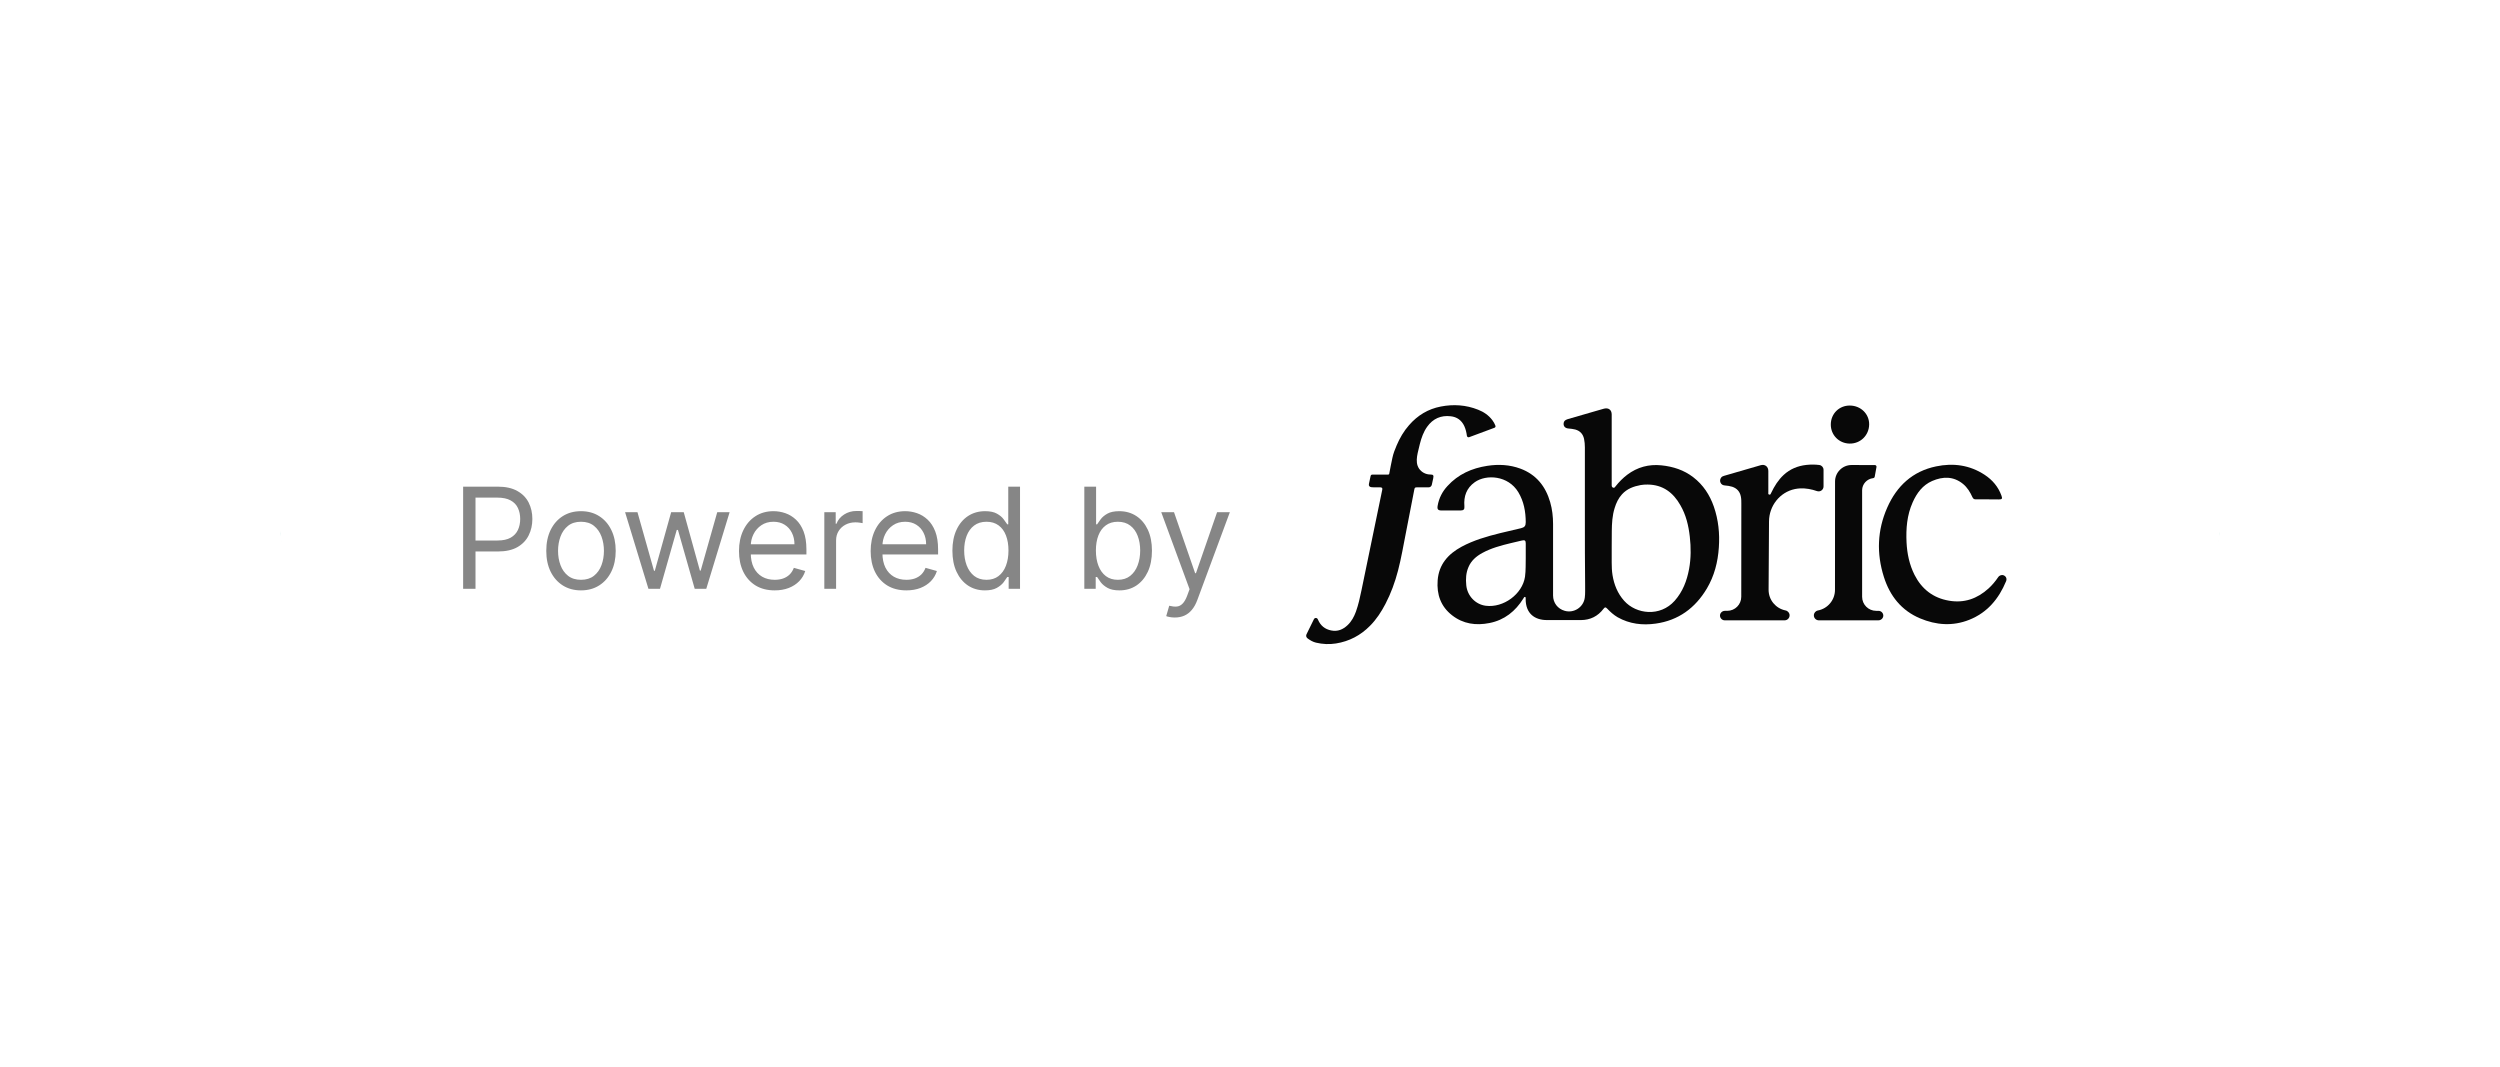 <svg width="178" height="76" viewBox="0 0 178 76" fill="none" xmlns="http://www.w3.org/2000/svg"><g opacity="0.5" filter="url(#filter0_f_6399_9443)"><ellipse cx="89" cy="38" rx="13" ry="69" transform="rotate(-90 89 38)" fill="#009D88"/></g><path d="M20 37.921C20 27.428 28.507 18.921 39 18.921H139C149.493 18.921 158 27.428 158 37.921C158 48.415 149.493 56.921 139 56.921H39C28.507 56.921 20 48.415 20 37.921Z" fill="white"/><path d="M32.975 41.921V34.649H35.433C36.003 34.649 36.47 34.752 36.832 34.958C37.197 35.161 37.466 35.437 37.642 35.785C37.817 36.133 37.904 36.521 37.904 36.95C37.904 37.378 37.817 37.768 37.642 38.118C37.469 38.468 37.201 38.748 36.839 38.956C36.477 39.162 36.013 39.265 35.447 39.265H33.686V38.484H35.419C35.809 38.484 36.123 38.416 36.36 38.282C36.596 38.147 36.768 37.964 36.875 37.735C36.983 37.503 37.038 37.241 37.038 36.95C37.038 36.659 36.983 36.398 36.875 36.169C36.768 35.939 36.595 35.759 36.356 35.629C36.117 35.496 35.8 35.43 35.404 35.43H33.856V41.921H32.975ZM41.367 42.035C40.874 42.035 40.442 41.918 40.071 41.684C39.701 41.449 39.412 41.121 39.204 40.7C38.998 40.278 38.895 39.786 38.895 39.222C38.895 38.654 38.998 38.158 39.204 37.735C39.412 37.311 39.701 36.982 40.071 36.747C40.442 36.513 40.874 36.396 41.367 36.396C41.859 36.396 42.29 36.513 42.659 36.747C43.031 36.982 43.32 37.311 43.526 37.735C43.734 38.158 43.838 38.654 43.838 39.222C43.838 39.786 43.734 40.278 43.526 40.7C43.32 41.121 43.031 41.449 42.659 41.684C42.29 41.918 41.859 42.035 41.367 42.035ZM41.367 41.282C41.741 41.282 42.049 41.186 42.29 40.995C42.532 40.803 42.71 40.551 42.826 40.238C42.942 39.926 43 39.587 43 39.222C43 38.858 42.942 38.518 42.826 38.203C42.71 37.889 42.532 37.634 42.29 37.44C42.049 37.246 41.741 37.149 41.367 37.149C40.993 37.149 40.685 37.246 40.443 37.44C40.202 37.634 40.023 37.889 39.907 38.203C39.791 38.518 39.733 38.858 39.733 39.222C39.733 39.587 39.791 39.926 39.907 40.238C40.023 40.551 40.202 40.803 40.443 40.995C40.685 41.186 40.993 41.282 41.367 41.282ZM46.168 41.921L44.506 36.467H45.387L46.566 40.643H46.622L47.787 36.467H48.682L49.833 40.629H49.889L51.068 36.467H51.949L50.287 41.921H49.463L48.27 37.731H48.185L46.992 41.921H46.168ZM55.158 42.035C54.633 42.035 54.179 41.919 53.798 41.687C53.42 41.453 53.127 41.126 52.921 40.707C52.718 40.285 52.616 39.795 52.616 39.237C52.616 38.678 52.718 38.186 52.921 37.76C53.127 37.331 53.414 36.997 53.781 36.758C54.15 36.517 54.581 36.396 55.073 36.396C55.357 36.396 55.638 36.443 55.915 36.538C56.192 36.633 56.444 36.786 56.671 36.999C56.898 37.21 57.08 37.49 57.215 37.838C57.349 38.186 57.417 38.614 57.417 39.123V39.478H53.212V38.754H56.565C56.565 38.446 56.503 38.171 56.38 37.93C56.259 37.688 56.087 37.498 55.862 37.358C55.639 37.218 55.376 37.149 55.073 37.149C54.739 37.149 54.451 37.231 54.207 37.397C53.965 37.561 53.779 37.774 53.649 38.036C53.519 38.299 53.454 38.581 53.454 38.882V39.365C53.454 39.776 53.525 40.126 53.667 40.412C53.811 40.696 54.011 40.913 54.267 41.062C54.523 41.209 54.82 41.282 55.158 41.282C55.379 41.282 55.578 41.251 55.755 41.19C55.935 41.126 56.09 41.031 56.22 40.906C56.35 40.778 56.451 40.619 56.522 40.43L57.332 40.657C57.246 40.932 57.103 41.173 56.902 41.382C56.701 41.588 56.452 41.749 56.156 41.865C55.86 41.978 55.528 42.035 55.158 42.035ZM58.692 41.921V36.467H59.502V37.291H59.558C59.658 37.021 59.838 36.802 60.098 36.634C60.358 36.466 60.652 36.382 60.979 36.382C61.04 36.382 61.117 36.383 61.21 36.385C61.302 36.388 61.372 36.391 61.419 36.396V37.248C61.391 37.241 61.326 37.23 61.224 37.216C61.124 37.2 61.019 37.191 60.908 37.191C60.643 37.191 60.406 37.247 60.197 37.358C59.992 37.467 59.828 37.619 59.708 37.813C59.589 38.005 59.53 38.224 59.53 38.47V41.921H58.692ZM64.534 42.035C64.008 42.035 63.554 41.919 63.173 41.687C62.795 41.453 62.502 41.126 62.296 40.707C62.093 40.285 61.991 39.795 61.991 39.237C61.991 38.678 62.093 38.186 62.296 37.76C62.502 37.331 62.789 36.997 63.156 36.758C63.525 36.517 63.956 36.396 64.448 36.396C64.732 36.396 65.013 36.443 65.29 36.538C65.567 36.633 65.819 36.786 66.046 36.999C66.273 37.21 66.455 37.49 66.59 37.838C66.725 38.186 66.792 38.614 66.792 39.123V39.478H62.587V38.754H65.94C65.94 38.446 65.878 38.171 65.755 37.93C65.634 37.688 65.462 37.498 65.237 37.358C65.014 37.218 64.751 37.149 64.448 37.149C64.114 37.149 63.826 37.231 63.582 37.397C63.34 37.561 63.154 37.774 63.024 38.036C62.894 38.299 62.829 38.581 62.829 38.882V39.365C62.829 39.776 62.9 40.126 63.042 40.412C63.186 40.696 63.386 40.913 63.642 41.062C63.898 41.209 64.195 41.282 64.534 41.282C64.754 41.282 64.953 41.251 65.13 41.19C65.31 41.126 65.465 41.031 65.595 40.906C65.725 40.778 65.826 40.619 65.897 40.43L66.707 40.657C66.621 40.932 66.478 41.173 66.277 41.382C66.076 41.588 65.827 41.749 65.531 41.865C65.235 41.978 64.903 42.035 64.534 42.035ZM70.126 42.035C69.672 42.035 69.271 41.92 68.923 41.691C68.575 41.459 68.302 41.132 68.106 40.71C67.909 40.287 67.811 39.786 67.811 39.208C67.811 38.635 67.909 38.138 68.106 37.717C68.302 37.295 68.576 36.97 68.926 36.74C69.277 36.511 69.681 36.396 70.141 36.396C70.496 36.396 70.776 36.455 70.982 36.573C71.191 36.689 71.349 36.822 71.458 36.971C71.57 37.118 71.656 37.239 71.717 37.333H71.788V34.649H72.626V41.921H71.817V41.083H71.717C71.656 41.183 71.568 41.308 71.455 41.46C71.341 41.609 71.179 41.743 70.968 41.861C70.757 41.977 70.477 42.035 70.126 42.035ZM70.24 41.282C70.576 41.282 70.86 41.195 71.092 41.019C71.324 40.842 71.501 40.597 71.621 40.284C71.742 39.969 71.803 39.606 71.803 39.194C71.803 38.787 71.743 38.431 71.625 38.125C71.507 37.818 71.332 37.578 71.1 37.408C70.868 37.235 70.581 37.149 70.24 37.149C69.885 37.149 69.589 37.24 69.352 37.422C69.118 37.602 68.942 37.847 68.823 38.157C68.707 38.465 68.649 38.811 68.649 39.194C68.649 39.582 68.708 39.935 68.827 40.252C68.948 40.567 69.125 40.818 69.359 41.005C69.596 41.19 69.89 41.282 70.24 41.282ZM77.204 41.921V34.649H78.042V37.333H78.113C78.175 37.239 78.26 37.118 78.369 36.971C78.48 36.822 78.639 36.689 78.844 36.573C79.053 36.455 79.335 36.396 79.69 36.396C80.149 36.396 80.554 36.511 80.904 36.74C81.255 36.97 81.528 37.295 81.725 37.717C81.921 38.138 82.019 38.635 82.019 39.208C82.019 39.786 81.921 40.287 81.725 40.71C81.528 41.132 81.256 41.459 80.908 41.691C80.56 41.92 80.159 42.035 79.704 42.035C79.353 42.035 79.073 41.977 78.862 41.861C78.652 41.743 78.489 41.609 78.376 41.46C78.262 41.308 78.175 41.183 78.113 41.083H78.014V41.921H77.204ZM78.028 39.194C78.028 39.606 78.088 39.969 78.209 40.284C78.33 40.597 78.506 40.842 78.738 41.019C78.97 41.195 79.254 41.282 79.59 41.282C79.941 41.282 80.233 41.19 80.467 41.005C80.704 40.818 80.882 40.567 81 40.252C81.121 39.935 81.181 39.582 81.181 39.194C81.181 38.811 81.122 38.465 81.004 38.157C80.888 37.847 80.711 37.602 80.475 37.422C80.24 37.24 79.945 37.149 79.59 37.149C79.249 37.149 78.963 37.235 78.731 37.408C78.499 37.578 78.324 37.818 78.205 38.125C78.087 38.431 78.028 38.787 78.028 39.194ZM83.646 43.967C83.504 43.967 83.377 43.955 83.266 43.931C83.154 43.91 83.078 43.889 83.035 43.867L83.248 43.129C83.452 43.181 83.632 43.2 83.788 43.186C83.944 43.171 84.082 43.102 84.203 42.976C84.326 42.853 84.439 42.653 84.541 42.376L84.697 41.95L82.68 36.467H83.589L85.094 40.813H85.151L86.657 36.467H87.566L85.251 42.717C85.147 42.999 85.018 43.232 84.864 43.416C84.71 43.603 84.531 43.742 84.328 43.832C84.126 43.922 83.899 43.967 83.646 43.967Z" fill="#868686"/><g clip-path="url(#clip0_6399_9443)"><path d="M98.418 34.867C98.441 34.751 98.4 34.704 98.278 34.698C98.062 34.692 97.853 34.71 97.637 34.687C97.503 34.669 97.439 34.582 97.468 34.454C97.503 34.279 97.544 34.104 97.579 33.929C97.602 33.813 97.632 33.79 97.754 33.79H98.825C98.883 33.79 98.907 33.772 98.918 33.714V33.708C98.988 33.336 99.058 32.969 99.14 32.596C99.204 32.287 99.32 31.996 99.442 31.711C99.664 31.187 99.949 30.698 100.328 30.267C100.933 29.574 101.679 29.119 102.587 28.945C103.49 28.77 104.381 28.828 105.243 29.172C105.644 29.329 105.994 29.568 106.256 29.917C106.35 30.039 106.421 30.172 106.475 30.313C106.497 30.372 106.466 30.436 106.407 30.457L104.603 31.128C104.532 31.155 104.455 31.107 104.444 31.031C104.412 30.793 104.359 30.558 104.258 30.337C104.066 29.924 103.734 29.685 103.291 29.638C102.592 29.557 102.027 29.807 101.614 30.384C101.352 30.751 101.206 31.17 101.096 31.601C100.986 32.138 100.695 32.855 101.032 33.358C101.21 33.624 101.515 33.785 101.835 33.785C102.051 33.785 102.092 33.843 102.045 34.058C102.01 34.21 101.981 34.361 101.946 34.512C101.923 34.623 101.83 34.699 101.719 34.699H100.886C100.758 34.699 100.723 34.722 100.7 34.85C100.502 35.869 100.31 36.888 100.106 37.907C99.925 38.816 99.774 39.73 99.541 40.621C99.326 41.448 99.034 42.252 98.638 43.009C98.341 43.574 97.998 44.103 97.544 44.558C96.874 45.239 96.064 45.664 95.121 45.815C94.644 45.891 94.172 45.868 93.7 45.757C93.479 45.705 93.281 45.588 93.1 45.454C93.001 45.379 92.972 45.268 93.025 45.157C93.194 44.802 93.368 44.453 93.543 44.103C93.572 44.039 93.619 43.999 93.694 43.999C93.782 44.004 93.817 44.063 93.846 44.133C94.026 44.546 94.335 44.802 94.783 44.889C95.243 44.983 95.622 44.82 95.948 44.511C96.233 44.243 96.408 43.911 96.542 43.55C96.717 43.055 96.833 42.543 96.938 42.025L98.417 34.868L98.418 34.867Z" fill="#080808"/><path d="M112.843 37.022V31.845C112.843 31.647 112.826 31.449 112.785 31.251C112.709 30.901 112.499 30.674 112.156 30.581C111.999 30.54 111.841 30.523 111.684 30.511C111.445 30.494 111.317 30.36 111.329 30.156C111.335 29.999 111.422 29.906 111.609 29.847C112.296 29.649 112.989 29.446 113.676 29.248C113.85 29.195 114.031 29.143 114.206 29.096C114.532 29.015 114.753 29.184 114.753 29.515V34.529C114.753 34.611 114.759 34.687 114.852 34.721C114.939 34.757 114.986 34.687 115.027 34.628C115.271 34.32 115.545 34.04 115.86 33.801C116.582 33.26 117.391 33.039 118.294 33.132C119.126 33.219 119.895 33.464 120.565 33.982C121.269 34.523 121.735 35.24 122.026 36.072C122.352 37.016 122.451 37.988 122.382 38.978C122.312 40.021 122.061 41.005 121.526 41.907C120.699 43.293 119.505 44.173 117.892 44.4C116.948 44.534 116.023 44.429 115.172 43.946C114.893 43.783 114.654 43.567 114.433 43.334C114.316 43.212 114.27 43.218 114.171 43.346C113.769 43.876 113.233 44.144 112.569 44.149H110.141C109.285 44.149 108.627 43.697 108.627 42.653C108.627 42.6 108.648 42.514 108.58 42.501C108.519 42.49 108.493 42.566 108.464 42.612C107.899 43.52 107.119 44.149 106.053 44.359C105.092 44.551 104.184 44.429 103.392 43.812C102.582 43.183 102.285 42.327 102.361 41.319C102.448 40.178 103.112 39.444 104.067 38.926C104.923 38.466 105.849 38.198 106.787 37.965C107.288 37.843 107.788 37.732 108.289 37.61C108.551 37.546 108.633 37.447 108.633 37.173C108.627 36.422 108.499 35.7 108.103 35.042C107.381 33.848 105.82 33.755 105.005 34.331C104.411 34.751 104.207 35.345 104.265 36.043C104.283 36.259 104.219 36.346 103.992 36.346H102.641C102.384 36.346 102.315 36.259 102.361 36.003C102.454 35.467 102.693 35.001 103.06 34.605C103.823 33.767 104.795 33.336 105.896 33.167C106.694 33.044 107.486 33.085 108.248 33.365C109.378 33.784 110.048 34.623 110.374 35.758C110.52 36.265 110.578 36.783 110.578 37.307V42.397C110.578 42.921 110.91 43.352 111.411 43.491C112.069 43.678 112.75 43.229 112.837 42.554C112.878 42.251 112.855 41.942 112.861 41.64C112.843 40.108 112.843 38.565 112.843 37.022ZM117.315 34.5C117.146 34.5 116.983 34.506 116.82 34.535C116.314 34.628 115.848 34.797 115.487 35.193C115.231 35.473 115.073 35.81 114.963 36.172C114.794 36.707 114.765 37.266 114.759 37.825C114.747 38.571 114.759 39.316 114.753 40.062C114.753 40.358 114.765 40.656 114.811 40.947C114.922 41.628 115.172 42.251 115.638 42.775C116.5 43.742 118.206 43.934 119.237 42.775C119.814 42.123 120.105 41.354 120.262 40.516C120.402 39.753 120.402 38.984 120.314 38.215C120.227 37.429 120.046 36.666 119.645 35.974C119.132 35.065 118.393 34.512 117.315 34.5ZM108.633 39.741V38.699C108.633 38.483 108.569 38.437 108.365 38.483C108.103 38.542 107.835 38.606 107.573 38.67C106.868 38.839 106.17 39.025 105.535 39.374C105.11 39.607 104.749 39.916 104.556 40.376C104.376 40.789 104.353 41.226 104.399 41.675C104.475 42.432 105.057 43.037 105.785 43.13C107.049 43.293 108.394 42.298 108.58 41.069C108.644 40.597 108.621 40.137 108.633 39.741Z" fill="#080808"/><path d="M141.511 35.554C141.231 35.554 140.958 35.548 140.684 35.554C140.562 35.56 140.492 35.513 140.439 35.403C140.276 35.042 140.072 34.704 139.764 34.453C139.083 33.9 138.331 33.918 137.574 34.244C136.893 34.541 136.479 35.1 136.183 35.764C135.775 36.678 135.699 37.639 135.746 38.623C135.787 39.427 135.95 40.207 136.316 40.935C136.829 41.942 137.638 42.577 138.768 42.769C139.851 42.956 140.777 42.629 141.581 41.901C141.843 41.663 142.07 41.389 142.268 41.098C142.367 40.952 142.547 40.9 142.687 40.976C142.839 41.051 142.903 41.214 142.833 41.383C142.314 42.635 141.499 43.619 140.206 44.132C139.03 44.598 137.854 44.51 136.707 44.027C135.379 43.468 134.558 42.426 134.133 41.08C133.603 39.409 133.661 37.749 134.371 36.142C135.047 34.605 136.171 33.557 137.848 33.207C139.071 32.951 140.241 33.108 141.307 33.807C141.866 34.174 142.279 34.663 142.507 35.298C142.582 35.508 142.547 35.56 142.32 35.56C142.058 35.554 141.785 35.554 141.511 35.554Z" fill="#080808"/><path d="M131.71 28.875C132.49 28.881 133.095 29.475 133.084 30.226C133.072 31 132.461 31.595 131.692 31.583C130.929 31.571 130.341 30.966 130.353 30.209C130.364 29.446 130.953 28.869 131.71 28.875Z" fill="#080808"/><path d="M133.582 43.492H133.752C133.943 43.492 134.096 43.655 134.091 43.84C134.085 44.026 133.924 44.168 133.738 44.168H129.501C129.301 44.168 129.14 44.003 129.147 43.803C129.152 43.635 129.274 43.496 129.439 43.465C130.129 43.333 130.651 42.726 130.651 41.998L130.655 34.285C130.655 33.633 131.185 33.109 131.832 33.109C132.369 33.109 133.031 33.109 133.493 33.113C133.565 33.113 133.619 33.179 133.606 33.25L133.479 33.944C133.469 34 133.421 34.039 133.365 34.045C132.932 34.093 132.588 34.457 132.583 34.902V42.492C132.583 43.044 133.03 43.491 133.582 43.491V43.492Z" fill="#080808"/><path d="M129.835 33.446C129.835 33.277 129.707 33.132 129.538 33.108C129.23 33.068 128.921 33.068 128.607 33.103C127.995 33.172 127.454 33.394 126.999 33.813C126.609 34.174 126.336 34.617 126.108 35.094C126.079 35.153 126.062 35.24 125.969 35.217C125.875 35.199 125.905 35.112 125.905 35.048V33.534C125.905 33.219 125.66 33.039 125.369 33.12C124.495 33.37 123.628 33.627 122.76 33.877C122.678 33.901 122.603 33.93 122.55 33.999C122.475 34.104 122.446 34.215 122.492 34.343C122.55 34.489 122.661 34.553 122.807 34.564C122.987 34.576 123.162 34.605 123.337 34.657C123.674 34.774 123.878 35.001 123.948 35.35C123.983 35.519 123.983 35.688 123.983 35.857L123.978 42.493C123.978 43.044 123.53 43.491 122.979 43.491H122.815C122.63 43.491 122.468 43.634 122.463 43.819C122.458 44.004 122.611 44.168 122.801 44.168H127.063C127.259 44.168 127.419 44.008 127.419 43.812C127.419 43.64 127.295 43.496 127.126 43.462C126.437 43.325 125.92 42.716 125.924 41.987L125.954 37.121C125.961 36.021 126.717 35.048 127.793 34.821C127.918 34.795 128.046 34.779 128.176 34.773C128.584 34.756 128.986 34.832 129.364 34.965C129.597 35.047 129.836 34.878 129.836 34.634V33.446H129.835V33.446Z" fill="#080808"/></g><defs><filter id="filter0_f_6399_9443" x="-5" y="0" width="188" height="76" filterUnits="userSpaceOnUse" color-interpolation-filters="sRGB"><feFlood flood-opacity="0" result="BackgroundImageFix"/><feBlend mode="normal" in="SourceGraphic" in2="BackgroundImageFix" result="shape"/><feGaussianBlur stdDeviation="12.5" result="effect1_foregroundBlur_6399_9443"/></filter><clipPath id="clip0_6399_9443"><rect width="50" height="20.619" fill="white" transform="translate(93 27.612)"/></clipPath></defs></svg>
